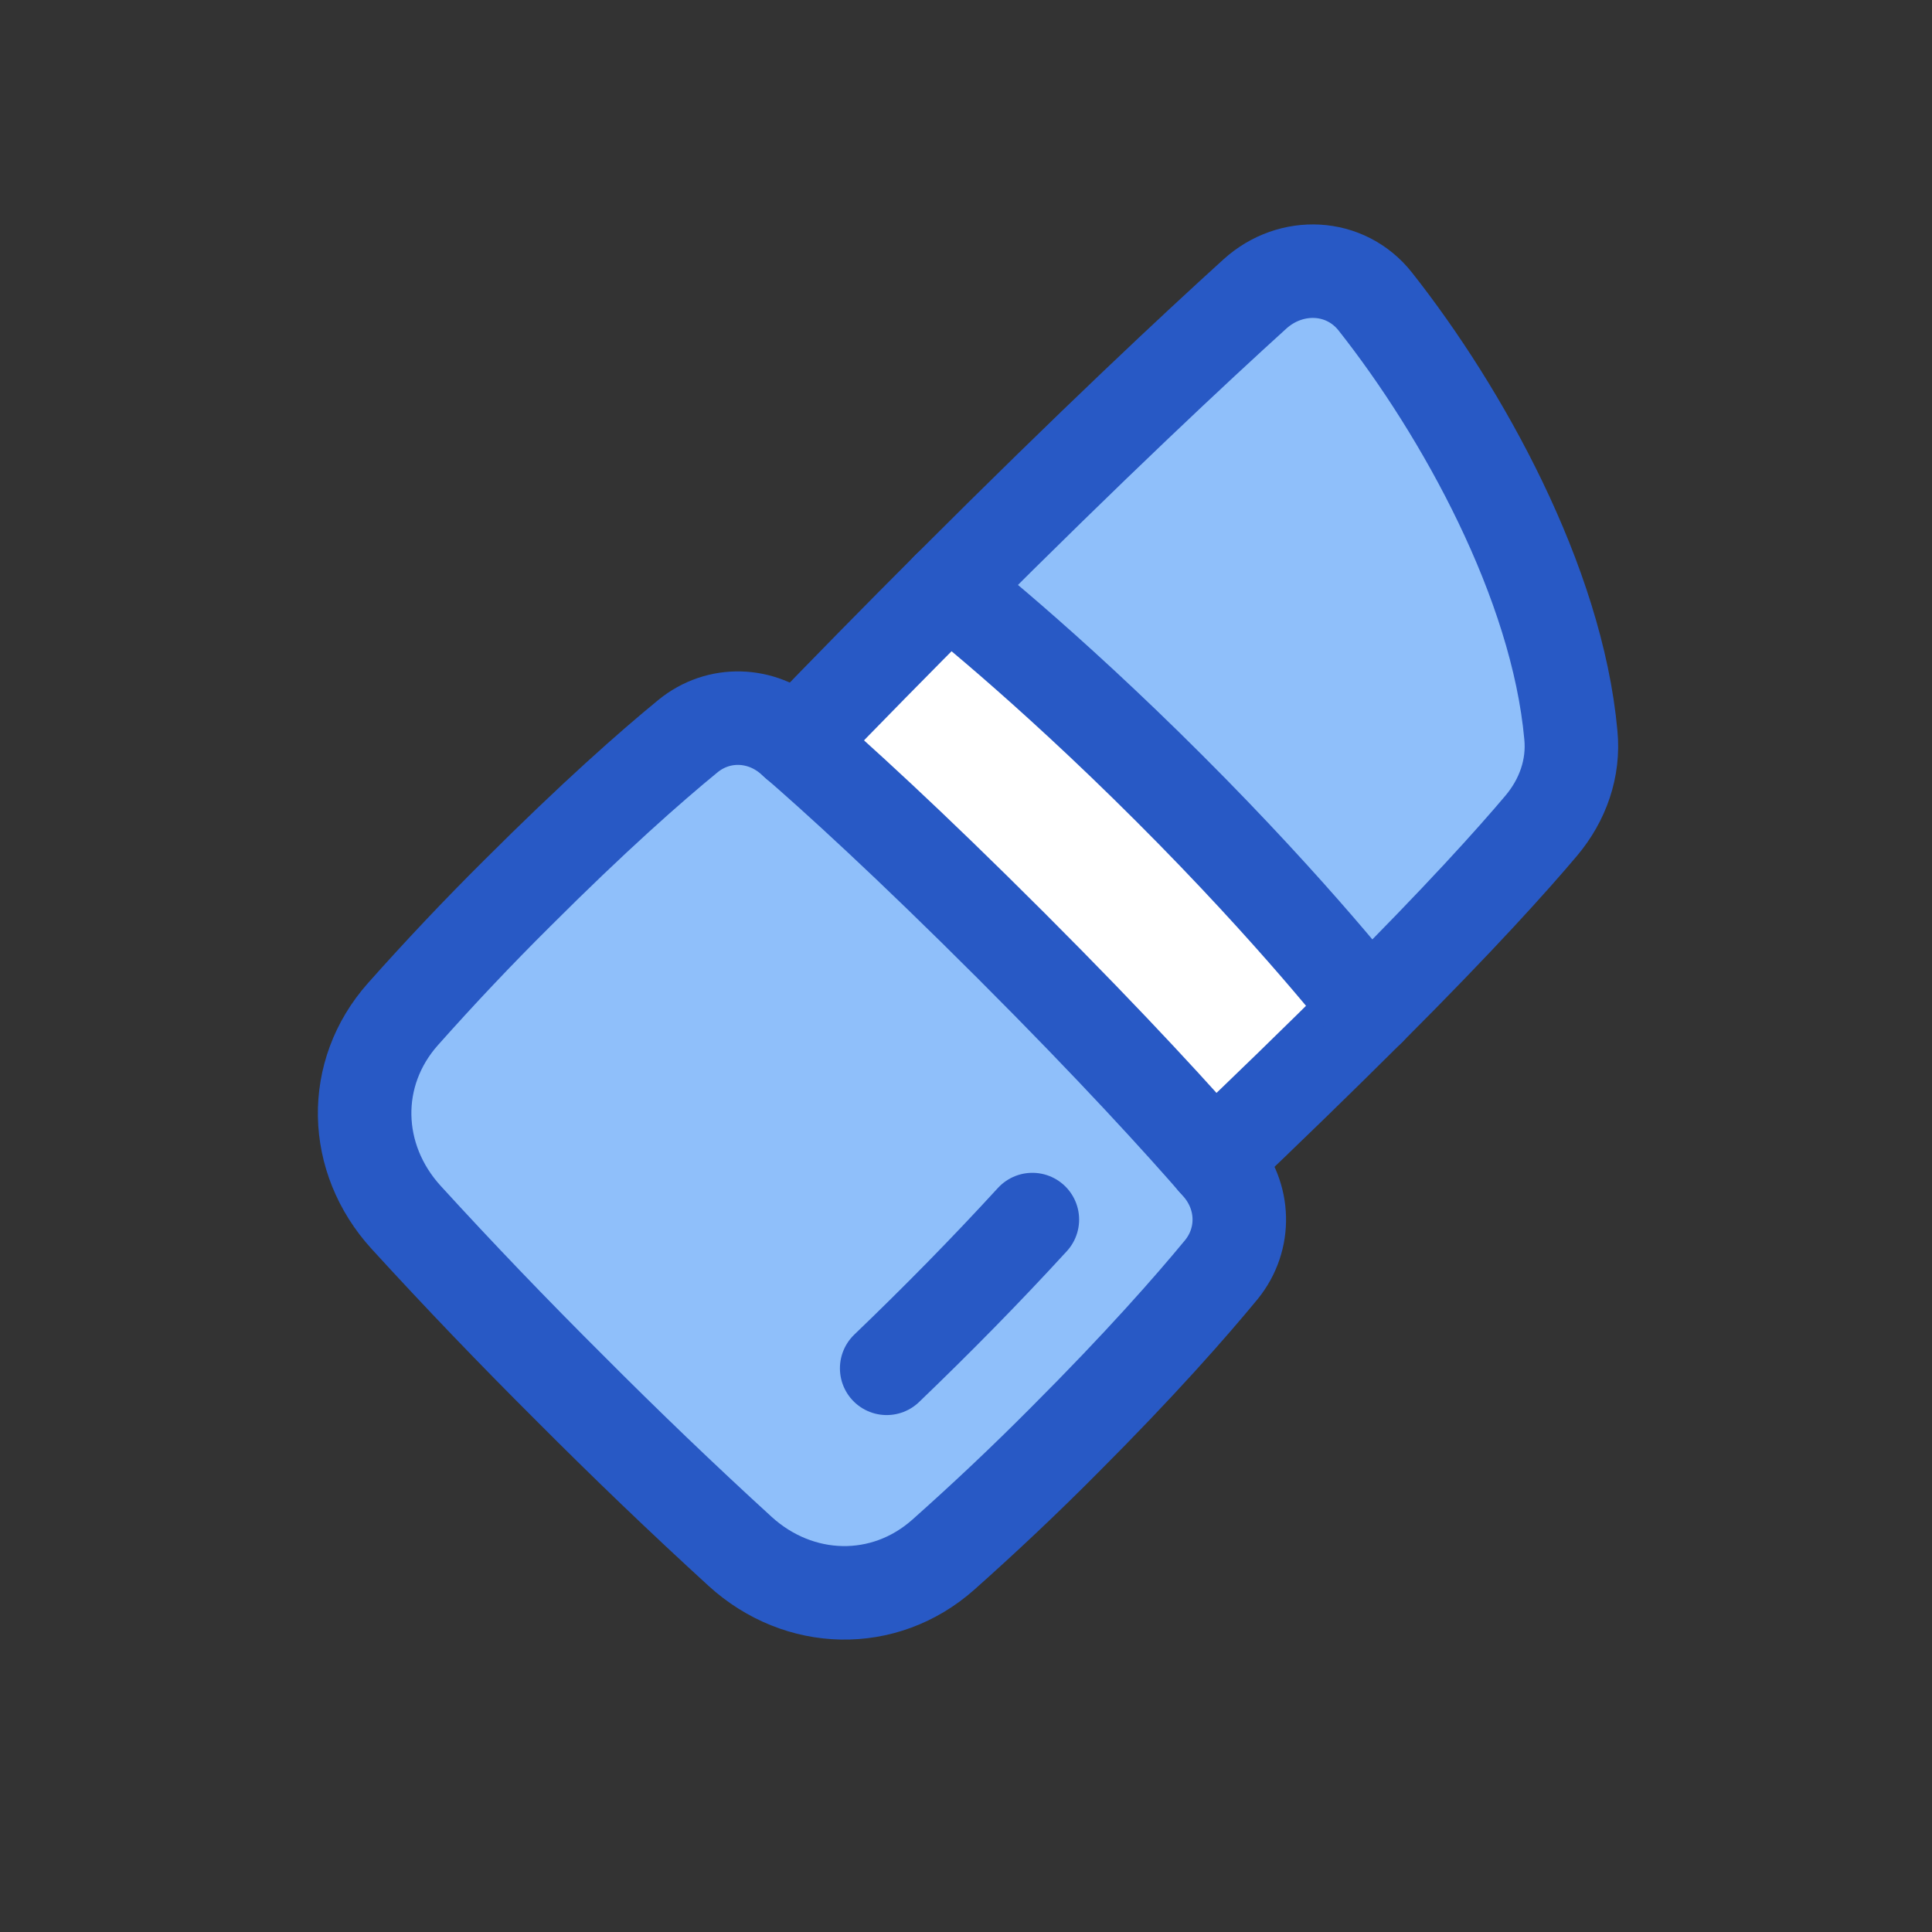 <?xml version="1.0" encoding="UTF-8"?> <svg xmlns="http://www.w3.org/2000/svg" xmlns:xlink="http://www.w3.org/1999/xlink" width="40" zoomAndPan="magnify" viewBox="0 0 30 30" height="40" preserveAspectRatio="xMidYMid meet" version="1.0"><rect x="0" y="0" width="30" height="30" fill="#333333" stroke="none"/><path fill="#8fbffa" d="M 21.254 15.668 C 20.461 16.457 19.656 17.238 18.844 18.012 L 12.367 11.535 C 13.145 10.727 13.93 9.926 14.723 9.133 C 16.996 6.863 18.566 5.395 19.484 4.562 C 20.043 4.059 20.887 4.094 21.352 4.684 C 22.699 6.391 24.172 9.039 24.391 11.41 C 24.438 11.926 24.262 12.422 23.926 12.82 C 23.484 13.344 22.676 14.246 21.254 15.668 " fill-opacity="1" fill-rule="nonzero"></path><path fill="#ffffff" d="M 18.152 12.238 C 16.191 10.277 14.723 9.133 14.723 9.133 L 12.34 11.613 L 18.629 17.902 L 21.254 15.668 C 21.254 15.668 20.113 14.195 18.152 12.238 " fill-opacity="1" fill-rule="nonzero"></path><path stroke-linecap="round" transform="matrix(0.484, 0, 0, 0.484, 3.387, 2.903)" fill-opacity="1" fill="#8fbffa" fill-rule="nonzero" stroke-linejoin="round" d="M 15.071 17.621 C 16.056 16.814 17.429 16.862 18.389 17.694 C 19.81 18.921 22.151 21.052 25.453 24.354 C 28.755 27.656 30.878 29.997 32.113 31.418 C 32.945 32.379 32.985 33.751 32.186 34.736 C 31.193 35.939 29.586 37.771 27.14 40.217 C 25.889 41.477 24.597 42.696 23.273 43.874 C 21.368 45.57 18.632 45.489 16.751 43.778 C 14.886 42.074 13.061 40.322 11.277 38.53 C 9.485 36.746 7.733 34.922 6.03 33.057 C 4.31 31.168 4.238 28.439 5.933 26.534 C 7.111 25.21 8.33 23.918 9.59 22.667 C 12.036 20.221 13.868 18.606 15.071 17.621 " stroke="#2859c5" stroke-width="3" stroke-opacity="1" stroke-miterlimit="4"></path><path stroke-linecap="round" transform="matrix(0.484, 0, 0, 0.484, 3.387, 2.903)" fill="none" stroke-linejoin="round" d="M 31.944 31.224 C 33.623 29.626 35.286 28.011 36.925 26.38 C 39.863 23.442 41.534 21.577 42.447 20.495 C 43.141 19.672 43.504 18.647 43.399 17.581 C 42.955 12.681 39.912 7.207 37.127 3.679 C 36.166 2.46 34.422 2.388 33.268 3.429 C 31.371 5.149 28.117 8.184 23.427 12.874 C 21.788 14.513 20.165 16.168 18.551 17.839 M 21.449 37.901 C 23.055 36.359 24.622 34.768 26.123 33.129 " stroke="#2859c5" stroke-width="3" stroke-opacity="1" stroke-miterlimit="4"></path><path stroke-linecap="round" transform="matrix(0.484, 0, 0, 0.484, 3.387, 2.903)" fill="none" stroke-linejoin="round" d="M 23.427 12.874 C 23.427 12.874 26.462 15.24 30.515 19.292 C 34.567 23.337 36.925 26.38 36.925 26.38 " stroke="#2859c5" stroke-width="3" stroke-opacity="1" stroke-miterlimit="4"></path></svg> 